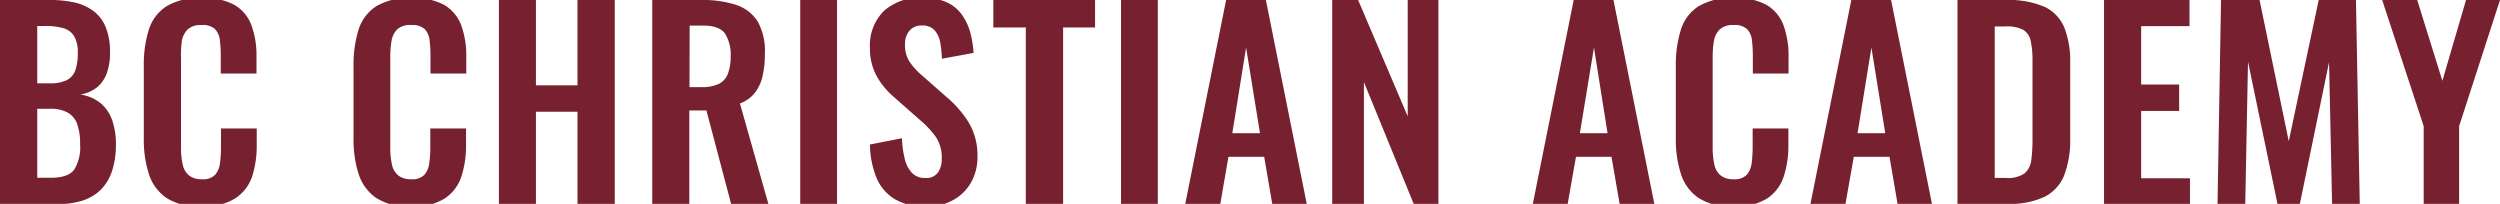 <?xml version="1.0" encoding="UTF-8"?> <svg xmlns="http://www.w3.org/2000/svg" viewBox="0 0 428.18 34.92"><defs><style>.a{fill:#772030;}</style></defs><path class="a" d="M0,34.92V0H8.58a18.64,18.64,0,0,1,4.2.43A8.57,8.57,0,0,1,16,1.88a6.49,6.49,0,0,1,2.09,2.73A11.18,11.18,0,0,1,18.84,9a10,10,0,0,1-.58,3.62A5.52,5.52,0,0,1,16.56,15a6.2,6.2,0,0,1-2.81,1.19,7.24,7.24,0,0,1,3.43,1.44,6.66,6.66,0,0,1,2,2.87,12.23,12.23,0,0,1,.67,4.27,14.16,14.16,0,0,1-.63,4.42,8.17,8.17,0,0,1-1.85,3.19,7.76,7.76,0,0,1-3.06,1.92,13,13,0,0,1-4.29.64ZM6.38,14.27H8.54a6.3,6.3,0,0,0,2.93-.56A3,3,0,0,0,12.91,12a8.82,8.82,0,0,0,.41-2.94,5.52,5.52,0,0,0-.62-2.86,3.12,3.12,0,0,0-1.88-1.38,11.3,11.3,0,0,0-3.19-.37H6.38Zm0,16.17H8.8c1.92,0,3.23-.47,3.92-1.4a7.33,7.33,0,0,0,1-4.33,9.93,9.93,0,0,0-.49-3.43,3.63,3.63,0,0,0-1.64-2,6.07,6.07,0,0,0-3-.65H6.38Z"></path><path class="a" d="M34.49,35.4a10.38,10.38,0,0,1-6-1.51,7.87,7.87,0,0,1-3-4.12,19,19,0,0,1-.86-6V11.3a19.82,19.82,0,0,1,.86-6.21,7.37,7.37,0,0,1,3-4,10.88,10.88,0,0,1,6-1.43A11,11,0,0,1,40.16.84a6.72,6.72,0,0,1,2.91,3.51,14.94,14.94,0,0,1,.86,5.31v2.93H37.81v-3a21.65,21.65,0,0,0-.15-2.67A3.26,3.26,0,0,0,36.84,5a3.07,3.07,0,0,0-2.3-.71,3.3,3.3,0,0,0-2.4.75,3.73,3.73,0,0,0-1,2A17.71,17.71,0,0,0,31,9.92V25.09a13.52,13.52,0,0,0,.3,3.13,3.21,3.21,0,0,0,1.1,1.85,3.43,3.43,0,0,0,2.18.63,2.88,2.88,0,0,0,2.26-.76,3.78,3.78,0,0,0,.84-2,21.48,21.48,0,0,0,.17-2.8V22h6.12v2.8a17.16,17.16,0,0,1-.81,5.5A7.23,7.23,0,0,1,40.25,34,10.35,10.35,0,0,1,34.49,35.4Z"></path><path class="a" d="M70.41,35.4a10.41,10.41,0,0,1-6-1.51,7.92,7.92,0,0,1-3-4.12,19.28,19.28,0,0,1-.86-6V11.3a20.12,20.12,0,0,1,.86-6.21,7.42,7.42,0,0,1,3-4,10.92,10.92,0,0,1,6-1.43A11,11,0,0,1,76.08.84,6.81,6.81,0,0,1,79,4.35a15.16,15.16,0,0,1,.86,5.31v2.93H73.73v-3a21.65,21.65,0,0,0-.15-2.67A3.33,3.33,0,0,0,72.76,5a3.11,3.11,0,0,0-2.31-.71A3.28,3.28,0,0,0,68.06,5a3.59,3.59,0,0,0-1,2,16.58,16.58,0,0,0-.22,2.87V25.09a13.52,13.52,0,0,0,.3,3.13,3.21,3.21,0,0,0,1.1,1.85,3.43,3.43,0,0,0,2.18.63,2.87,2.87,0,0,0,2.26-.76,3.63,3.63,0,0,0,.84-2,19.77,19.77,0,0,0,.18-2.8V22h6.12v2.8a16.88,16.88,0,0,1-.82,5.5A7.18,7.18,0,0,1,76.16,34,10.29,10.29,0,0,1,70.41,35.4Z"></path><path class="a" d="M85.45,34.92V0h6.34V14.62h7.12V0h6.38V34.92H98.91V19.14H91.79V34.92Z"></path><path class="a" d="M111.71,34.92V0h8.37a18.51,18.51,0,0,1,6,.84,6.89,6.89,0,0,1,3.71,2.87A10.39,10.39,0,0,1,131,9.23a16.79,16.79,0,0,1-.39,3.79,7.23,7.23,0,0,1-1.32,2.87,5.87,5.87,0,0,1-2.56,1.83l4.87,17.2h-6.38l-4.23-16h-2.93v16Zm6.38-20h2a6.76,6.76,0,0,0,3-.54,3.11,3.11,0,0,0,1.57-1.73,8.15,8.15,0,0,0,.48-3,6.68,6.68,0,0,0-1-3.95q-1-1.32-3.69-1.32h-2.33Z"></path><path class="a" d="M137.06,34.92V0h6.3V34.92Z"></path><path class="a" d="M158.62,35.4a10.31,10.31,0,0,1-5.26-1.23,7.75,7.75,0,0,1-3.19-3.6A15.49,15.49,0,0,1,149,24.75l5.48-1.08a17.39,17.39,0,0,0,.49,3.58,5.26,5.26,0,0,0,1.25,2.39,3,3,0,0,0,2.23.84,2.49,2.49,0,0,0,2.19-.92,4,4,0,0,0,.65-2.35,6.32,6.32,0,0,0-1-3.75,16.17,16.17,0,0,0-2.76-2.94l-4.4-3.88a13.11,13.11,0,0,1-2.95-3.55A9.75,9.75,0,0,1,149,8.24a8.3,8.3,0,0,1,2.41-6.39A9.34,9.34,0,0,1,158-.39a9.64,9.64,0,0,1,4.09.76,6.4,6.4,0,0,1,2.61,2.09,9.4,9.4,0,0,1,1.45,3,18.54,18.54,0,0,1,.6,3.6l-5.43,1A18.54,18.54,0,0,0,161,7.11a4.13,4.13,0,0,0-1-2,2.79,2.79,0,0,0-2.09-.74,2.64,2.64,0,0,0-2.18.93A3.56,3.56,0,0,0,155,7.59a5.28,5.28,0,0,0,.73,2.91,11.59,11.59,0,0,0,2.11,2.35l4.36,3.84a18.07,18.07,0,0,1,3.68,4.24,10.87,10.87,0,0,1,1.53,5.89,8.76,8.76,0,0,1-1.1,4.44,7.85,7.85,0,0,1-3.06,3A9.28,9.28,0,0,1,158.62,35.4Z"></path><path class="a" d="M175.69,34.92V4.7h-5.56V0h17.42V4.7h-5.47V34.92Z"></path><path class="a" d="M192,34.92V0h6.3V34.92Z"></path><path class="a" d="M203,34.92,210,0h6.81l7,34.92h-5.91l-1.38-8.06H210.4L209,34.92Zm8.06-12.11h4.74L213.42,8.15Z"></path><path class="a" d="M228.17,34.92V0h4.44l8.49,19.92V0h5.26V34.92h-4.23L233.6,14.06V34.92Z"></path><path class="a" d="M262.53,34.92l7-34.92h6.81l7,34.92H277.4L276,26.86h-6.08l-1.42,8.06Zm8.06-12.11h4.74L273,8.15Z"></path><path class="a" d="M296.89,35.4a10.38,10.38,0,0,1-6-1.51,7.82,7.82,0,0,1-3-4.12,19,19,0,0,1-.87-6V11.3a19.8,19.8,0,0,1,.87-6.21,7.32,7.32,0,0,1,3-4,10.88,10.88,0,0,1,6-1.43A11,11,0,0,1,302.56.84a6.77,6.77,0,0,1,2.91,3.51,15.16,15.16,0,0,1,.86,5.31v2.93h-6.12v-3a21.65,21.65,0,0,0-.15-2.67A3.26,3.26,0,0,0,299.24,5a3.1,3.1,0,0,0-2.31-.71,3.28,3.28,0,0,0-2.39.75,3.66,3.66,0,0,0-1,2,17.71,17.71,0,0,0-.21,2.87V25.09a13.52,13.52,0,0,0,.3,3.13,3.16,3.16,0,0,0,1.1,1.85,3.4,3.4,0,0,0,2.17.63,2.89,2.89,0,0,0,2.27-.76,3.78,3.78,0,0,0,.84-2,21.48,21.48,0,0,0,.17-2.8V22h6.12v2.8a16.88,16.88,0,0,1-.82,5.5A7.16,7.16,0,0,1,302.65,34,10.35,10.35,0,0,1,296.89,35.4Z"></path><path class="a" d="M310.08,34.92l7-34.92h6.81l7,34.92H325l-1.38-8.06H317.5l-1.42,8.06Zm8.07-12.11h4.74L320.52,8.15Z"></path><path class="a" d="M335.26,34.92V0h8.24a15.64,15.64,0,0,1,6.66,1.16,6.85,6.85,0,0,1,3.41,3.58,16.05,16.05,0,0,1,1,6.13V23.63a17.13,17.13,0,0,1-1,6.31,7.1,7.1,0,0,1-3.37,3.76,14.14,14.14,0,0,1-6.44,1.22Zm6.38-4.44h1.94a5.05,5.05,0,0,0,3.15-.77,3.5,3.5,0,0,0,1.17-2.27,26.56,26.56,0,0,0,.21-3.64V10.43a15.58,15.58,0,0,0-.3-3.4,2.93,2.93,0,0,0-1.25-1.9,5.92,5.92,0,0,0-3.06-.6h-1.86Z"></path><path class="a" d="M360.36,34.92V0H375V4.48h-8.28v10h6.51V19h-6.51V30.53h8.36v4.39Z"></path><path class="a" d="M379.8,34.92,380.4,0H387l5,24.19L397.13,0h6.38l.65,34.92h-4.74l-.52-24.27-5,24.27h-3.83l-5.05-24.36-.47,24.36Z"></path><path class="a" d="M415.11,34.92V21.6L408,0H414l4.31,13.84L422.36,0h5.82l-7,21.6V34.92Z"></path></svg> 